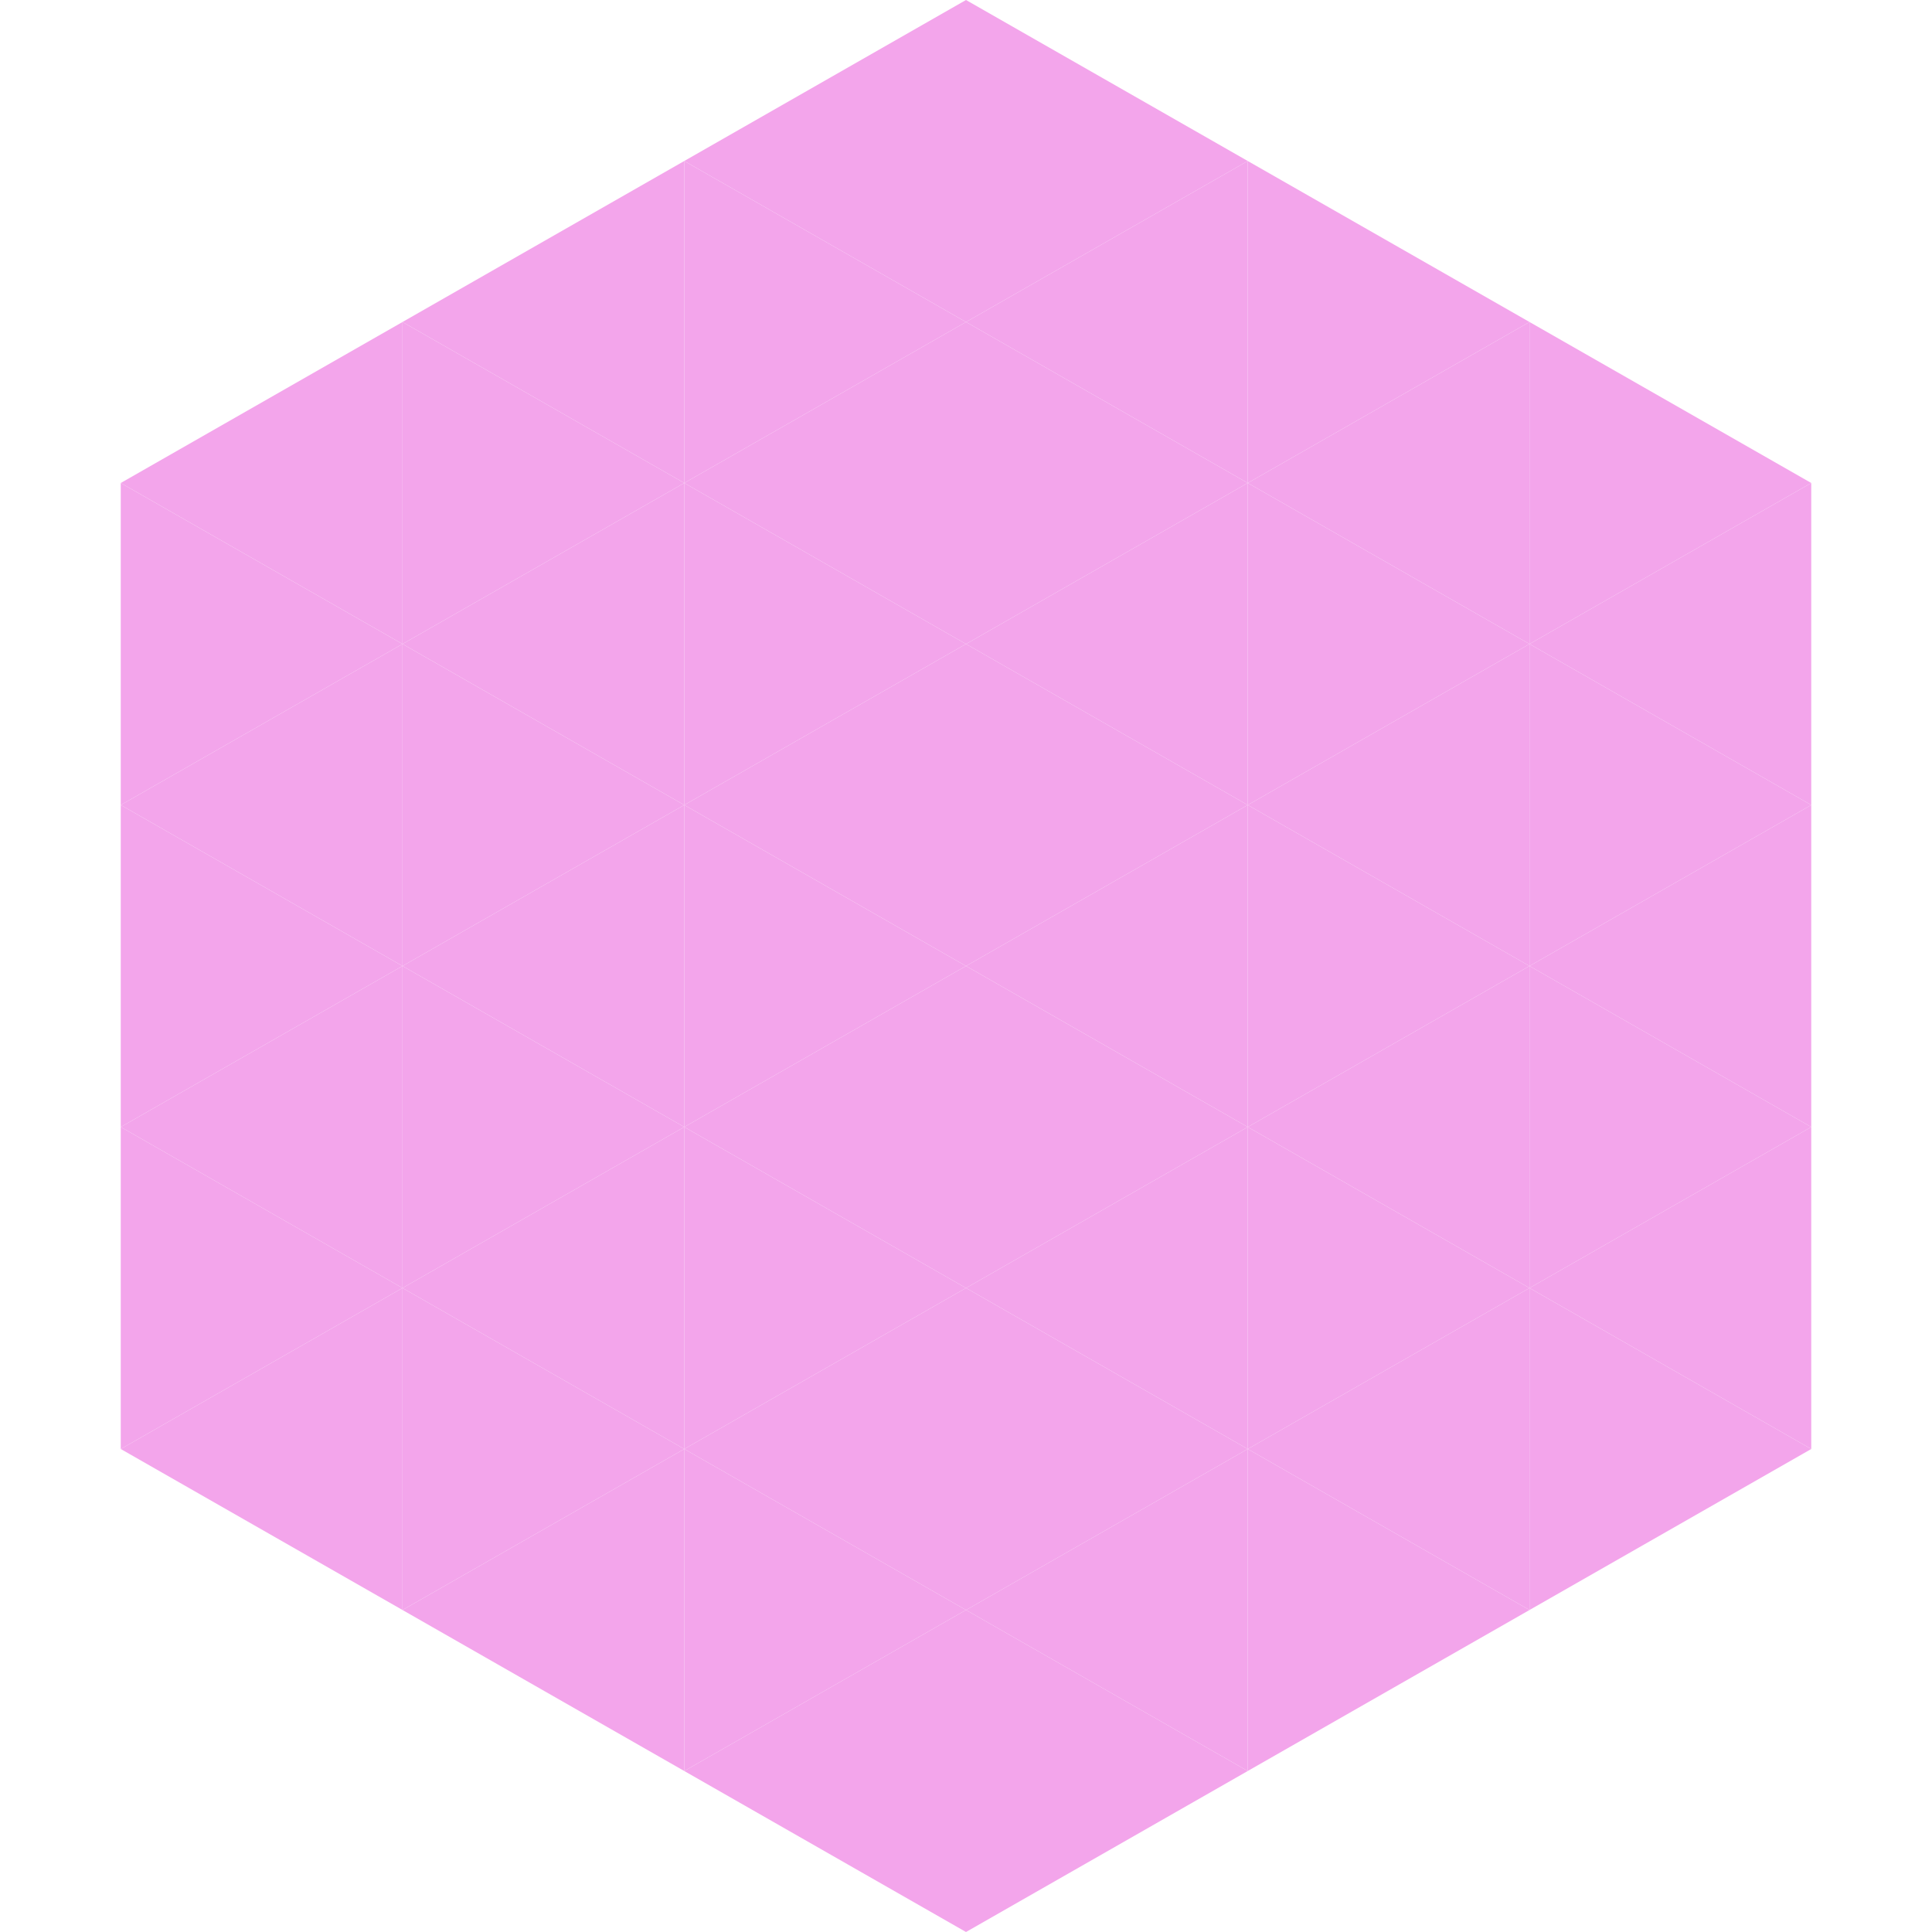 <?xml version="1.0"?>
<!-- Generated by SVGo -->
<svg width="240" height="240"
     xmlns="http://www.w3.org/2000/svg"
     xmlns:xlink="http://www.w3.org/1999/xlink">
<polygon points="50,40 15,60 50,80" style="fill:rgb(243,165,235)" />
<polygon points="190,40 225,60 190,80" style="fill:rgb(243,165,235)" />
<polygon points="15,60 50,80 15,100" style="fill:rgb(243,165,235)" />
<polygon points="225,60 190,80 225,100" style="fill:rgb(243,165,235)" />
<polygon points="50,80 15,100 50,120" style="fill:rgb(243,165,235)" />
<polygon points="190,80 225,100 190,120" style="fill:rgb(243,165,235)" />
<polygon points="15,100 50,120 15,140" style="fill:rgb(243,165,235)" />
<polygon points="225,100 190,120 225,140" style="fill:rgb(243,165,235)" />
<polygon points="50,120 15,140 50,160" style="fill:rgb(243,165,235)" />
<polygon points="190,120 225,140 190,160" style="fill:rgb(243,165,235)" />
<polygon points="15,140 50,160 15,180" style="fill:rgb(243,165,235)" />
<polygon points="225,140 190,160 225,180" style="fill:rgb(243,165,235)" />
<polygon points="50,160 15,180 50,200" style="fill:rgb(243,165,235)" />
<polygon points="190,160 225,180 190,200" style="fill:rgb(243,165,235)" />
<polygon points="15,180 50,200 15,220" style="fill:rgb(255,255,255); fill-opacity:0" />
<polygon points="225,180 190,200 225,220" style="fill:rgb(255,255,255); fill-opacity:0" />
<polygon points="50,0 85,20 50,40" style="fill:rgb(255,255,255); fill-opacity:0" />
<polygon points="190,0 155,20 190,40" style="fill:rgb(255,255,255); fill-opacity:0" />
<polygon points="85,20 50,40 85,60" style="fill:rgb(243,165,235)" />
<polygon points="155,20 190,40 155,60" style="fill:rgb(243,165,235)" />
<polygon points="50,40 85,60 50,80" style="fill:rgb(243,165,235)" />
<polygon points="190,40 155,60 190,80" style="fill:rgb(243,165,235)" />
<polygon points="85,60 50,80 85,100" style="fill:rgb(243,165,235)" />
<polygon points="155,60 190,80 155,100" style="fill:rgb(243,165,235)" />
<polygon points="50,80 85,100 50,120" style="fill:rgb(243,165,235)" />
<polygon points="190,80 155,100 190,120" style="fill:rgb(243,165,235)" />
<polygon points="85,100 50,120 85,140" style="fill:rgb(243,165,235)" />
<polygon points="155,100 190,120 155,140" style="fill:rgb(243,165,235)" />
<polygon points="50,120 85,140 50,160" style="fill:rgb(243,165,235)" />
<polygon points="190,120 155,140 190,160" style="fill:rgb(243,165,235)" />
<polygon points="85,140 50,160 85,180" style="fill:rgb(243,165,235)" />
<polygon points="155,140 190,160 155,180" style="fill:rgb(243,165,235)" />
<polygon points="50,160 85,180 50,200" style="fill:rgb(243,165,235)" />
<polygon points="190,160 155,180 190,200" style="fill:rgb(243,165,235)" />
<polygon points="85,180 50,200 85,220" style="fill:rgb(243,165,235)" />
<polygon points="155,180 190,200 155,220" style="fill:rgb(243,165,235)" />
<polygon points="120,0 85,20 120,40" style="fill:rgb(243,165,235)" />
<polygon points="120,0 155,20 120,40" style="fill:rgb(243,165,235)" />
<polygon points="85,20 120,40 85,60" style="fill:rgb(243,165,235)" />
<polygon points="155,20 120,40 155,60" style="fill:rgb(243,165,235)" />
<polygon points="120,40 85,60 120,80" style="fill:rgb(243,165,235)" />
<polygon points="120,40 155,60 120,80" style="fill:rgb(243,165,235)" />
<polygon points="85,60 120,80 85,100" style="fill:rgb(243,165,235)" />
<polygon points="155,60 120,80 155,100" style="fill:rgb(243,165,235)" />
<polygon points="120,80 85,100 120,120" style="fill:rgb(243,165,235)" />
<polygon points="120,80 155,100 120,120" style="fill:rgb(243,165,235)" />
<polygon points="85,100 120,120 85,140" style="fill:rgb(243,165,235)" />
<polygon points="155,100 120,120 155,140" style="fill:rgb(243,165,235)" />
<polygon points="120,120 85,140 120,160" style="fill:rgb(243,165,235)" />
<polygon points="120,120 155,140 120,160" style="fill:rgb(243,165,235)" />
<polygon points="85,140 120,160 85,180" style="fill:rgb(243,165,235)" />
<polygon points="155,140 120,160 155,180" style="fill:rgb(243,165,235)" />
<polygon points="120,160 85,180 120,200" style="fill:rgb(243,165,235)" />
<polygon points="120,160 155,180 120,200" style="fill:rgb(243,165,235)" />
<polygon points="85,180 120,200 85,220" style="fill:rgb(243,165,235)" />
<polygon points="155,180 120,200 155,220" style="fill:rgb(243,165,235)" />
<polygon points="120,200 85,220 120,240" style="fill:rgb(243,165,235)" />
<polygon points="120,200 155,220 120,240" style="fill:rgb(243,165,235)" />
<polygon points="85,220 120,240 85,260" style="fill:rgb(255,255,255); fill-opacity:0" />
<polygon points="155,220 120,240 155,260" style="fill:rgb(255,255,255); fill-opacity:0" />
</svg>
